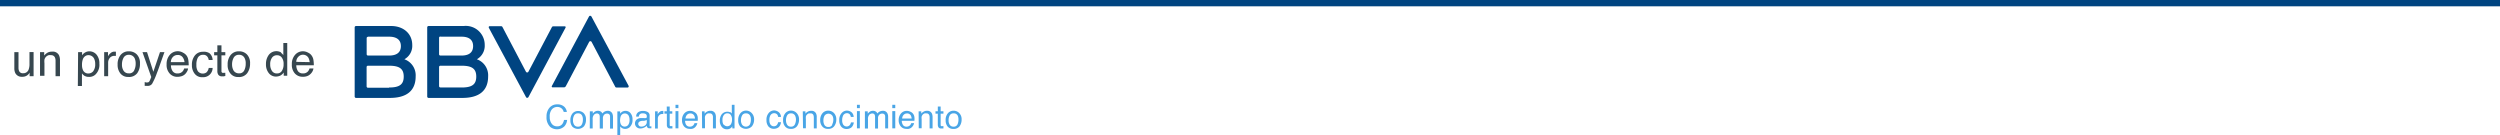<svg id="a18b1c62-ccb9-4937-b2bd-3f703d298337" data-name="Capa 1" xmlns="http://www.w3.org/2000/svg" viewBox="0 0 396 21.46">
  <defs>
    <style>
      .aa5f7f33-c15a-4ec9-921c-22b41b69a687 {
        fill: #004481;
      }

      .b4cfc27e-ed45-4c1d-af85-ac16071d299e {
        fill: #37474f;
      }

      .aa55f961-ee15-46d4-beb0-e36246099256 {
        fill: #49a5e6;
      }
    </style>
  </defs>
  <path id="fd637b6d-b16a-4cfd-a1d3-7f7df7d685f2" data-name="Trazado 3648" class="aa5f7f33-c15a-4ec9-921c-22b41b69a687" d="M0,0H396V1H0Z"/>
  <g id="acf52c45-28b4-4f0b-b2b2-66c08e64e548" data-name="un proyecto con">
    <g id="fa25421f-c560-437d-84ff-564201eb9f73" data-name="un proyecto de">
      <path class="b4cfc27e-ed45-4c1d-af85-ac16071d299e" d="M2.93,8.26v2.51a1.27,1.27,0,0,0,.09.47.62.62,0,0,0,.64.36.87.87,0,0,0,.88-.6,2.38,2.38,0,0,0,.13-.88V8.25h.65v3.82H4.69v-.56a1.26,1.26,0,0,1-1.18.65,1.12,1.12,0,0,1-1.08-.57,1.73,1.73,0,0,1-.16-.78V8.26Z"/>
      <path class="b4cfc27e-ed45-4c1d-af85-ac16071d299e" d="M6.34,8.26H7V8.8a1.87,1.87,0,0,1,.57-.48,1.48,1.48,0,0,1,.68-.14,1.08,1.08,0,0,1,1.09.56,1.93,1.93,0,0,1,.16.89v2.44H8.8V9.65a1.28,1.28,0,0,0-.1-.55.63.63,0,0,0-.62-.36,1.18,1.18,0,0,0-.37,0,1,1,0,0,0-.67.7,2.75,2.75,0,0,0,0,.57v2H6.34Z"/>
      <path class="b4cfc27e-ed45-4c1d-af85-ac16071d299e" d="M12.37,8.26H13v.5a1.49,1.49,0,0,1,.42-.41,1.31,1.31,0,0,1,.74-.22,1.46,1.46,0,0,1,1.11.5,2.09,2.09,0,0,1,.47,1.44,2.13,2.13,0,0,1-.66,1.77,1.41,1.41,0,0,1-1,.34,1.33,1.33,0,0,1-.73-.19,1.62,1.62,0,0,1-.37-.37v2h-.65Zm2.41,3a1.77,1.77,0,0,0,.3-1.12,1.89,1.89,0,0,0-.14-.78,1,1,0,0,0-1.23-.58,1,1,0,0,0-.59.62,2.52,2.52,0,0,0-.13.9,1.91,1.91,0,0,0,.13.75.9.9,0,0,0,.91.59,1,1,0,0,0,.75-.37Z"/>
      <path class="b4cfc27e-ed45-4c1d-af85-ac16071d299e" d="M16.5,8.26h.61v.66a1.4,1.4,0,0,1,.37-.47.9.9,0,0,1,.67-.27h.21v.67h-.21a.92.92,0,0,0-.75.31,1.19,1.19,0,0,0-.27.72v2.19H16.5Z"/>
      <path class="b4cfc27e-ed45-4c1d-af85-ac16071d299e" d="M21.67,8.62a1.93,1.93,0,0,1,.5,1.45,2.47,2.47,0,0,1-.44,1.53,1.62,1.62,0,0,1-1.39.59,1.55,1.55,0,0,1-1.25-.53,2.14,2.14,0,0,1-.46-1.43,2.29,2.29,0,0,1,.48-1.53,1.61,1.61,0,0,1,1.3-.57A1.7,1.7,0,0,1,21.67,8.62Zm-.42,2.53a2.33,2.33,0,0,0,.24-1.07,2,2,0,0,0-.17-.87,1,1,0,0,0-.91-.53.91.91,0,0,0-.83.45,2.16,2.16,0,0,0-.26,1.08,1.75,1.75,0,0,0,.26,1,.94.94,0,0,0,.83.41.87.87,0,0,0,.86-.49Z"/>
      <path class="b4cfc27e-ed45-4c1d-af85-ac16071d299e" d="M25.34,8.26h.71c-.09.24-.29.81-.6,1.67-.23.66-.41,1.19-.58,1.6a11,11,0,0,1-.78,1.75.84.84,0,0,1-.78.32H23.1l-.18,0V13l.24.06h.14a.58.58,0,0,0,.26-.06l.12-.14.13-.29.15-.37L22.57,8.26h.72l1,3.11Z"/>
      <path class="b4cfc27e-ed45-4c1d-af85-ac16071d299e" d="M29,8.35a1.53,1.53,0,0,1,.58.49,1.6,1.6,0,0,1,.25.67,5.93,5.93,0,0,1,.06.84H27.08a1.56,1.56,0,0,0,.27.93.88.88,0,0,0,.78.35,1,1,0,0,0,.8-.33,1.22,1.22,0,0,0,.24-.45h.62a1.1,1.1,0,0,1-.16.47,1.83,1.83,0,0,1-.31.42,1.42,1.42,0,0,1-.72.37,2.24,2.24,0,0,1-.52.06,1.58,1.58,0,0,1-1.2-.52,2,2,0,0,1-.49-1.45,2.18,2.18,0,0,1,.49-1.49A1.65,1.65,0,0,1,29,8.35Zm.23,1.49A1.6,1.6,0,0,0,29,9.17a.92.92,0,0,0-.87-.46,1,1,0,0,0-.75.32,1.21,1.21,0,0,0-.32.81Z"/>
      <path class="b4cfc27e-ed45-4c1d-af85-ac16071d299e" d="M33.18,8.43a1.47,1.47,0,0,1,.5,1.07h-.62a1.1,1.1,0,0,0-.26-.58.8.8,0,0,0-.65-.24.91.91,0,0,0-.88.6,2.31,2.31,0,0,0-.16,1,1.77,1.77,0,0,0,.23,1,1,1,0,0,0,1.33.21l.07-.06a1.27,1.27,0,0,0,.32-.67h.62a1.48,1.48,0,0,1-1.52,1.47h-.1a1.44,1.44,0,0,1-1.22-.55,2.1,2.1,0,0,1-.44-1.37,2.29,2.29,0,0,1,.49-1.55,1.58,1.58,0,0,1,1.25-.56A1.63,1.63,0,0,1,33.18,8.43Z"/>
      <path class="b4cfc27e-ed45-4c1d-af85-ac16071d299e" d="M34.43,7.18h.65V8.26h.61v.5h-.61v2.51a.26.26,0,0,0,.14.26.53.53,0,0,0,.25,0h.22v.51a1.55,1.55,0,0,0-.23.05H35.2a.68.68,0,0,1-.61-.24,1,1,0,0,1-.16-.59V8.76h-.51v-.5h.51Z"/>
      <path class="b4cfc27e-ed45-4c1d-af85-ac16071d299e" d="M39.11,8.62a1.93,1.93,0,0,1,.5,1.45,2.47,2.47,0,0,1-.46,1.53,1.6,1.6,0,0,1-1.38.6,1.52,1.52,0,0,1-1.25-.53,2.05,2.05,0,0,1-.46-1.43,2.29,2.29,0,0,1,.48-1.53,1.63,1.63,0,0,1,1.32-.58A1.68,1.68,0,0,1,39.11,8.62Zm-.42,2.53a2.32,2.32,0,0,0,.23-1.07,1.76,1.76,0,0,0-.17-.87.93.93,0,0,0-.89-.53.91.91,0,0,0-.84.45,2.16,2.16,0,0,0-.26,1.08,1.92,1.92,0,0,0,.26,1,1,1,0,0,0,.84.41A.86.86,0,0,0,38.69,11.15Z"/>
      <path class="b4cfc27e-ed45-4c1d-af85-ac16071d299e" d="M44.51,8.36a1.62,1.62,0,0,1,.37.37V6.81h.62V12h-.56v-.52a1.46,1.46,0,0,1-.55.5,1.69,1.69,0,0,1-.7.15,1.42,1.42,0,0,1-1.1-.53,2.17,2.17,0,0,1-.46-1.43,2.38,2.38,0,0,1,.42-1.44,1.51,1.51,0,0,1,2-.41Zm-1.44,2.86a.89.89,0,0,0,.83.41.85.85,0,0,0,.73-.37,1.86,1.86,0,0,0,.29-1.1,1.61,1.61,0,0,0-.3-1.06.9.9,0,0,0-.74-.35.93.93,0,0,0-.78.37,1.71,1.71,0,0,0-.3,1.09A1.78,1.78,0,0,0,43.07,11.22Z"/>
      <path class="b4cfc27e-ed45-4c1d-af85-ac16071d299e" d="M48.82,8.35a1.35,1.35,0,0,1,.57.49,1.62,1.62,0,0,1,.26.67,5.79,5.79,0,0,1,.06.83H46.93a1.74,1.74,0,0,0,.27.94.93.93,0,0,0,.79.35,1,1,0,0,0,.8-.33,1.13,1.13,0,0,0,.23-.45h.63a1.38,1.38,0,0,1-.16.47,1.57,1.57,0,0,1-.32.41,1.45,1.45,0,0,1-.71.38,1.94,1.94,0,0,1-.53.05,1.62,1.62,0,0,1-1.21-.51,2,2,0,0,1-.49-1.46,2.14,2.14,0,0,1,.5-1.49A1.63,1.63,0,0,1,48,8.12,1.72,1.72,0,0,1,48.82,8.35Zm.23,1.49a1.85,1.85,0,0,0-.18-.66A1,1,0,0,0,47.25,9a1.13,1.13,0,0,0-.32.8Z"/>
    </g>
  </g>
  <g id="ffff9e32-6048-4e79-b5de-81c491ea4f01" data-name="Grupo 4845">
    <path id="b0eccf5c-213d-48c7-9004-dc6fe2a36ea5" data-name="Trazado 3644" class="aa5f7f33-c15a-4ec9-921c-22b41b69a687" d="M87.44,4.26l-3.74,7.1a.22.22,0,0,1-.3.09h0a.2.2,0,0,1-.09-.09l-3.73-7.1a.23.23,0,0,0-.2-.11h-1.8a.14.14,0,0,0-.16.15h0a.11.11,0,0,0,0,.08l5.9,11a.21.21,0,0,0,.29.09h0a.24.24,0,0,0,.09-.08l5.88-11a.16.16,0,0,0-.07-.22H87.63a.21.21,0,0,0-.19.11"/>
    <path id="ed98859e-9f2c-480f-93b2-d0051d0bd57e" data-name="Trazado 3645" class="aa5f7f33-c15a-4ec9-921c-22b41b69a687" d="M89.58,13.74l3.74-7.1a.22.22,0,0,1,.3-.09h0a.26.26,0,0,1,.09.09l3.74,7.1a.2.2,0,0,0,.19.12h1.8a.16.16,0,0,0,.14-.18.09.09,0,0,0,0-.07l-5.9-11a.23.23,0,0,0-.29-.09.38.38,0,0,0-.09.09l-5.88,11a.15.15,0,0,0,.06.22h0l.08,0h1.81a.21.21,0,0,0,.19-.12"/>
    <path id="e9c935e6-8631-453b-bfb6-5a07b52fdc6f" data-name="Trazado 3646" class="aa5f7f33-c15a-4ec9-921c-22b41b69a687" d="M64.05,9.39A2.42,2.42,0,0,0,65.3,7.12c0-1.77-1.38-3-3.34-3H56.4a.22.22,0,0,0-.22.2h0V15.29a.22.22,0,0,0,.22.22h5.35c2.68,0,4.09-1.15,4.09-3.41a2.69,2.69,0,0,0-1.78-2.71M58.29,5.81h3.34c1.22,0,1.87.52,1.87,1.49s-.62,1.5-1.87,1.5H58.29a.21.21,0,0,1-.21-.21h0V6.05a.21.21,0,0,1,.21-.22h0m3.34,8.07H58.29a.22.22,0,0,1-.22-.22h0V10.62a.21.21,0,0,1,.22-.21h3.34c1.6,0,2.32.45,2.32,1.72s-.7,1.73-2.32,1.73"/>
    <path id="b319d327-8511-4b82-ae86-49c376bbebb0" data-name="Trazado 3647" class="aa5f7f33-c15a-4ec9-921c-22b41b69a687" d="M75.53,9.39a2.45,2.45,0,0,0,1.25-2.27,3,3,0,0,0-3.33-3H67.89a.22.22,0,0,0-.22.21h0V15.29a.22.22,0,0,0,.22.22h5.35c2.67,0,4.08-1.15,4.08-3.41a2.7,2.7,0,0,0-1.78-2.71M69.76,5.81H73.1c1.22,0,1.84.52,1.84,1.49s-.61,1.5-1.84,1.5H69.76a.21.21,0,0,1-.21-.22h0V6a.21.21,0,0,1,.21-.22h0m3.37,8.07H69.76a.21.21,0,0,1-.21-.21h0V10.62a.21.21,0,0,1,.21-.21h3.36c1.6,0,2.32.45,2.32,1.72s-.7,1.73-2.32,1.73"/>
  </g>
  <g id="aaaa3531-f63a-4dcf-b095-3544cfd74524" data-name="Compartiendo conocimiento">
    <path class="aa55f961-ee15-46d4-beb0-e36246099256" d="M89.36,16.89a1.37,1.37,0,0,1,.43.84h-.5a1,1,0,0,0-1-.79,1.12,1.12,0,0,0-.87.38,1.71,1.71,0,0,0-.34,1.2,1.67,1.67,0,0,0,.3,1.06,1,1,0,0,0,.89.43.94.94,0,0,0,.84-.42,1.77,1.77,0,0,0,.23-.59h.49a1.73,1.73,0,0,1-.42,1,1.71,1.71,0,0,1-2.27.09,2.09,2.09,0,0,1-.57-1.61A2.07,2.07,0,0,1,87,17.11a1.57,1.57,0,0,1,1.29-.58A1.55,1.55,0,0,1,89.36,16.89Z"/>
    <path class="aa55f961-ee15-46d4-beb0-e36246099256" d="M92.45,17.91a1.35,1.35,0,0,1,.37,1A1.73,1.73,0,0,1,92.51,20a1.3,1.3,0,0,1-1.83.08l0,0a1.51,1.51,0,0,1-.33-1A1.66,1.66,0,0,1,90.66,18a1.15,1.15,0,0,1,.92-.42A1.24,1.24,0,0,1,92.45,17.91Zm-.29,1.81a1.6,1.6,0,0,0,.17-.77,1.32,1.32,0,0,0-.12-.62.65.65,0,0,0-.66-.37.63.63,0,0,0-.6.31,1.52,1.52,0,0,0-.19.77,1.25,1.25,0,0,0,.19.73.65.65,0,0,0,.6.29A.62.62,0,0,0,92.16,19.72Z"/>
    <path class="aa55f961-ee15-46d4-beb0-e36246099256" d="M93.43,17.64h.47V18a1.33,1.33,0,0,1,.29-.29.86.86,0,0,1,.51-.16.78.78,0,0,1,.53.17.86.86,0,0,1,.2.26,1,1,0,0,1,.37-.32,1.12,1.12,0,0,1,.47-.11A.76.76,0,0,1,97,18a1.42,1.42,0,0,1,.1.58v1.79h-.47V18.47a.49.49,0,0,0-.14-.38.56.56,0,0,0-.33-.1.65.65,0,0,0-.46.18.81.81,0,0,0-.2.61v1.58H95V18.58a1,1,0,0,0-.06-.41.46.46,0,0,0-.38-.2.71.71,0,0,0-.47.2,1,1,0,0,0-.21.72v1.46h-.46Z"/>
    <path class="aa55f961-ee15-46d4-beb0-e36246099256" d="M97.79,17.65h.44V18a1.64,1.64,0,0,1,.3-.29,1.08,1.08,0,0,1,.55-.15,1,1,0,0,1,.79.36,1.47,1.47,0,0,1,.32,1,1.53,1.53,0,0,1-.47,1.25,1.08,1.08,0,0,1-.69.25,1,1,0,0,1-.51-.14,1.16,1.16,0,0,1-.28-.26v1.41h-.45Zm1.72,2.13a1.32,1.32,0,0,0,.21-.8,1.54,1.54,0,0,0-.1-.56.69.69,0,0,0-.88-.41.71.71,0,0,0-.42.43,2.05,2.05,0,0,0-.1.65,1.44,1.44,0,0,0,.1.54.66.66,0,0,0,.65.42A.68.68,0,0,0,99.51,19.78Z"/>
    <path class="aa55f961-ee15-46d4-beb0-e36246099256" d="M102.24,18.71a.23.23,0,0,0,.21-.13.57.57,0,0,0,0-.18.37.37,0,0,0-.17-.34.85.85,0,0,0-.47-.1.58.58,0,0,0-.51.19.68.68,0,0,0-.11.32h-.42a.79.79,0,0,1,.33-.7,1.26,1.26,0,0,1,.73-.2,1.52,1.52,0,0,1,.78.18.62.62,0,0,1,.29.57v1.57a.27.27,0,0,0,0,.12.2.2,0,0,0,.13,0h.15v.31l-.17,0h-.15a.37.37,0,0,1-.34-.17.81.81,0,0,1-.08-.25,1.1,1.1,0,0,1-.42.31,1.27,1.27,0,0,1-.58.14.81.81,0,0,1-.86-.76.84.84,0,0,1,.24-.63,1.14,1.14,0,0,1,.63-.26Zm-1,1.23a.47.47,0,0,0,.34.11.93.93,0,0,0,.49-.11.66.66,0,0,0,.38-.61V19a.65.65,0,0,1-.22.08,1.22,1.22,0,0,1-.26.06l-.28,0a1.14,1.14,0,0,0-.37.11.41.41,0,0,0-.22.37A.38.38,0,0,0,101.26,19.94Z"/>
    <path class="aa55f961-ee15-46d4-beb0-e36246099256" d="M103.76,17.64h.42v.47a1,1,0,0,1,.26-.34.67.67,0,0,1,.48-.2h.15v.49h-.16a.64.64,0,0,0-.52.22.74.74,0,0,0-.19.51v1.57h-.44Z"/>
    <path class="aa55f961-ee15-46d4-beb0-e36246099256" d="M105.61,16.88h.47v.74h.41V18h-.41v1.79a.21.21,0,0,0,.09.19l.18,0h.16v.37l-.17,0h-.18a.48.48,0,0,1-.42-.16.7.7,0,0,1-.11-.42V18h-.38v-.38h.38Z"/>
    <path class="aa55f961-ee15-46d4-beb0-e36246099256" d="M107,16.6h.46v.53H107Zm0,1h.46v2.73H107Z"/>
    <path class="aa55f961-ee15-46d4-beb0-e36246099256" d="M109.92,17.71a1.1,1.1,0,0,1,.42.35,1.4,1.4,0,0,1,.18.48,4,4,0,0,1,0,.6h-2a1.14,1.14,0,0,0,.19.67.67.67,0,0,0,.57.25.71.71,0,0,0,.56-.24.76.76,0,0,0,.17-.32h.45a1,1,0,0,1-.12.34,1.29,1.29,0,0,1-.22.3,1,1,0,0,1-.52.27,1.14,1.14,0,0,1-.37,0,1.12,1.12,0,0,1-.86-.37,1.46,1.46,0,0,1-.34-1,1.53,1.53,0,0,1,.35-1.06,1.18,1.18,0,0,1,.92-.42A1.2,1.2,0,0,1,109.92,17.71Zm.17,1.07a1.32,1.32,0,0,0-.13-.48.67.67,0,0,0-.63-.33.68.68,0,0,0-.52.23.93.93,0,0,0-.23.58Z"/>
    <path class="aa55f961-ee15-46d4-beb0-e36246099256" d="M111.19,17.64h.42V18a1.17,1.17,0,0,1,.42-.34,1,1,0,0,1,.48-.11.79.79,0,0,1,.78.42,1.36,1.36,0,0,1,.11.63v1.74h-.47V18.63a.77.77,0,0,0-.07-.42.44.44,0,0,0-.44-.25,1.24,1.24,0,0,0-.27,0,.74.74,0,0,0-.33.22.76.76,0,0,0-.15.28,1.49,1.49,0,0,0,0,.42v1.44h-.46Z"/>
    <path class="aa55f961-ee15-46d4-beb0-e36246099256" d="M115.64,17.72a1,1,0,0,1,.28.27V16.6h.43v3.74H116V20a1,1,0,0,1-.37.37,1,1,0,0,1-.5.11,1,1,0,0,1-.79-.37,1.5,1.5,0,0,1-.32-1,1.64,1.64,0,0,1,.3-1,1.15,1.15,0,0,1,1.39-.3Zm-1,2a.69.69,0,0,0,1.11,0,1.32,1.32,0,0,0,.2-.78,1.24,1.24,0,0,0-.21-.75.63.63,0,0,0-.52-.24.65.65,0,0,0-.55.26,1.2,1.2,0,0,0-.23.78A1.39,1.39,0,0,0,114.61,19.76Z"/>
    <path class="aa55f961-ee15-46d4-beb0-e36246099256" d="M119.07,17.91a1.39,1.39,0,0,1,.38,1,1.75,1.75,0,0,1-.33,1.08,1.31,1.31,0,0,1-1.87.05,1.5,1.5,0,0,1-.32-1,1.65,1.65,0,0,1,.34-1.09,1.14,1.14,0,0,1,.92-.43A1.21,1.21,0,0,1,119.07,17.91Zm-.29,1.81a1.72,1.72,0,0,0,.16-.77,1.32,1.32,0,0,0-.12-.62.67.67,0,0,0-.66-.37.63.63,0,0,0-.6.31,1.52,1.52,0,0,0-.19.77,1.25,1.25,0,0,0,.19.73.75.75,0,0,0,1.22-.05Z"/>
    <path class="aa55f961-ee15-46d4-beb0-e36246099256" d="M123.36,17.77a1.06,1.06,0,0,1,.35.75h-.45a.8.8,0,0,0-.18-.42.69.69,0,0,0-1.09.25,1.62,1.62,0,0,0-.12.69,1.23,1.23,0,0,0,.17.68.66.66,0,0,0,.93.16h0l.06-.05a1,1,0,0,0,.23-.47h.45a1.25,1.25,0,0,1-.37.79,1.23,1.23,0,0,1-.78.25,1.08,1.08,0,0,1-.84-.37,1.51,1.51,0,0,1-.31-1,1.58,1.58,0,0,1,.35-1.12,1.11,1.11,0,0,1,.88-.42A1.24,1.24,0,0,1,123.36,17.77Z"/>
    <path class="aa55f961-ee15-46d4-beb0-e36246099256" d="M126.19,17.91a1.41,1.41,0,0,1,.38,1,1.8,1.8,0,0,1-.32,1.08,1.14,1.14,0,0,1-1,.42,1.08,1.08,0,0,1-.88-.37,1.46,1.46,0,0,1-.33-1,1.65,1.65,0,0,1,.34-1.09,1.16,1.16,0,0,1,.9-.43A1.22,1.22,0,0,1,126.19,17.91Zm-.29,1.81a1.74,1.74,0,0,0,.18-.77,1.47,1.47,0,0,0-.13-.62.67.67,0,0,0-.66-.37.63.63,0,0,0-.6.31,1.52,1.52,0,0,0-.19.77,1.33,1.33,0,0,0,.19.73.65.65,0,0,0,.6.29A.62.62,0,0,0,125.9,19.72Z"/>
    <path class="aa55f961-ee15-46d4-beb0-e36246099256" d="M127.16,17.64h.42V18a1.26,1.26,0,0,1,.42-.34,1.13,1.13,0,0,1,.48-.11.79.79,0,0,1,.78.42,1.24,1.24,0,0,1,.11.63v1.74h-.46V18.63a1.2,1.2,0,0,0-.07-.42.45.45,0,0,0-.45-.25l-.27,0a.71.71,0,0,0-.32.22.55.55,0,0,0-.15.28,2,2,0,0,0,0,.42v1.44h-.45Z"/>
    <path class="aa55f961-ee15-46d4-beb0-e36246099256" d="M132.1,17.91a1.4,1.4,0,0,1,.37,1,1.73,1.73,0,0,1-.33,1.08,1.14,1.14,0,0,1-1,.42,1.08,1.08,0,0,1-.88-.37,1.47,1.47,0,0,1-.34-1,1.64,1.64,0,0,1,.35-1.09,1.15,1.15,0,0,1,.93-.42A1.22,1.22,0,0,1,132.1,17.91Zm-.29,1.81A1.6,1.6,0,0,0,132,19a1.32,1.32,0,0,0-.12-.62.76.76,0,0,0-1.27-.06,1.51,1.51,0,0,0-.18.77,1.32,1.32,0,0,0,.18.73.67.67,0,0,0,.61.29.62.62,0,0,0,.61-.34Z"/>
    <path class="aa55f961-ee15-46d4-beb0-e36246099256" d="M134.87,17.77a1,1,0,0,1,.35.75h-.45a.8.8,0,0,0-.18-.42.61.61,0,0,0-.47-.17.66.66,0,0,0-.6.45,1.62,1.62,0,0,0-.12.69,1.23,1.23,0,0,0,.17.68.66.66,0,0,0,.93.16h0l.06-.05a.87.87,0,0,0,.23-.47h.45a1.25,1.25,0,0,1-.37.79,1.21,1.21,0,0,1-.78.25,1.08,1.08,0,0,1-.84-.37,1.51,1.51,0,0,1-.31-1,1.58,1.58,0,0,1,.35-1.12,1.11,1.11,0,0,1,.88-.42A1.17,1.17,0,0,1,134.87,17.77Z"/>
    <path class="aa55f961-ee15-46d4-beb0-e36246099256" d="M135.74,16.6h.46v.53h-.46Zm0,1h.46v2.73h-.46Z"/>
    <path class="aa55f961-ee15-46d4-beb0-e36246099256" d="M137,17.64h.45V18a1.64,1.64,0,0,1,.3-.29.86.86,0,0,1,.51-.16.78.78,0,0,1,.53.17.86.86,0,0,1,.2.26.88.88,0,0,1,.37-.32,1.07,1.07,0,0,1,.46-.11.75.75,0,0,1,.75.42,1.28,1.28,0,0,1,.11.58v1.79h-.47V18.47a.49.49,0,0,0-.14-.38.56.56,0,0,0-.33-.1.65.65,0,0,0-.46.18.75.75,0,0,0-.2.61v1.58h-.47V18.58a1,1,0,0,0-.06-.41.42.42,0,0,0-.38-.2.72.72,0,0,0-.47.2,1,1,0,0,0-.21.73v1.46H137Z"/>
    <path class="aa55f961-ee15-46d4-beb0-e36246099256" d="M141.34,16.6h.47v.53h-.47Zm0,1h.47v2.73h-.47Z"/>
    <path class="aa55f961-ee15-46d4-beb0-e36246099256" d="M144.24,17.71a1,1,0,0,1,.42.35,1.08,1.08,0,0,1,.18.48,2.43,2.43,0,0,1,0,.6h-2a1.22,1.22,0,0,0,.2.67.64.64,0,0,0,.56.25.74.74,0,0,0,.57-.24.9.9,0,0,0,.17-.32h.45a1.06,1.06,0,0,1-.12.34,1.33,1.33,0,0,1-.23.3,1,1,0,0,1-.51.27,1.14,1.14,0,0,1-.37,0,1.12,1.12,0,0,1-.86-.37,1.46,1.46,0,0,1-.35-1,1.59,1.59,0,0,1,.36-1.06,1.18,1.18,0,0,1,.92-.42A1.33,1.33,0,0,1,144.24,17.71Zm.17,1.07a1.55,1.55,0,0,0-.13-.48.67.67,0,0,0-.63-.33.7.7,0,0,0-.52.23.88.88,0,0,0-.23.58Z"/>
    <path class="aa55f961-ee15-46d4-beb0-e36246099256" d="M145.51,17.64h.42V18a1.17,1.17,0,0,1,.42-.34,1,1,0,0,1,.47-.11.8.8,0,0,1,.79.42,1.5,1.5,0,0,1,.11.63v1.74h-.47V18.63a.87.87,0,0,0-.07-.42.44.44,0,0,0-.44-.25,1.24,1.24,0,0,0-.27,0,.74.74,0,0,0-.33.22.76.76,0,0,0-.15.28,1.49,1.49,0,0,0,0,.42v1.44h-.46Z"/>
    <path class="aa55f961-ee15-46d4-beb0-e36246099256" d="M148.55,16.88H149v.74h.44V18H149v1.79a.19.19,0,0,0,.1.19.47.47,0,0,0,.17,0h.17v.37l-.17,0h-.18a.47.47,0,0,1-.42-.16.79.79,0,0,1-.12-.42V18h-.37v-.38h.37Z"/>
    <path class="aa55f961-ee15-46d4-beb0-e36246099256" d="M151.94,17.91a1.35,1.35,0,0,1,.38,1A1.8,1.8,0,0,1,152,20a1.14,1.14,0,0,1-1,.42,1.12,1.12,0,0,1-.89-.37,1.5,1.5,0,0,1-.32-1,1.58,1.58,0,0,1,.34-1.09,1.15,1.15,0,0,1,.93-.42A1.19,1.19,0,0,1,151.94,17.91Zm-.28,1.81a1.72,1.72,0,0,0,.16-.77,1.45,1.45,0,0,0-.11-.62.67.67,0,0,0-.66-.37.65.65,0,0,0-.61.31,1.51,1.51,0,0,0-.18.77,1.24,1.24,0,0,0,.18.73.67.67,0,0,0,.6.29.63.63,0,0,0,.62-.34Z"/>
  </g>
</svg>
